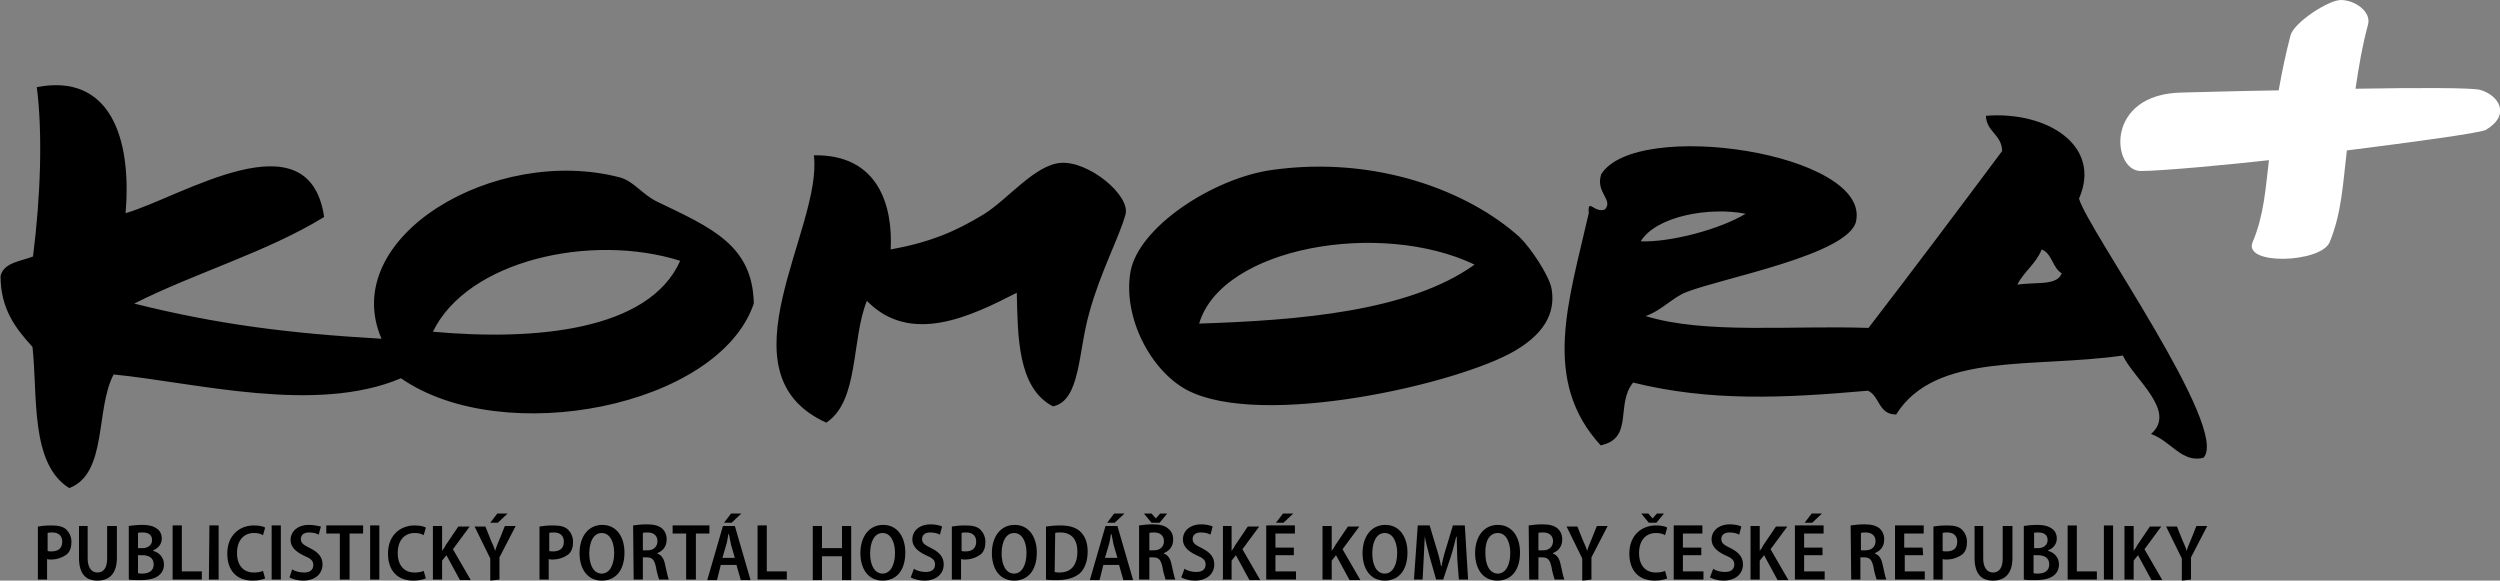 <svg xmlns="http://www.w3.org/2000/svg" x="0" y="0" viewBox="0 0 462 107.3" xml:space="preserve" class="km-header__logo" width="462" height="107.3">
							<rect x="0" y="0" width="462" height="107.3" fill="#808080" stroke="none"/>
							<path d="M21 69.2c-3.4 6.4-1.1 18.3-8.2 21C5.5 85.7 7 72.9 6 64.1 3 60.8.1 57.2.1 51c.6-2.5 3.7-2.7 6-3.6 1.4-11 1.8-22.7.7-31.3 13.5-2.6 17.6 9.3 16.4 23.3 10.3-3 33.9-18.3 36.7.7-10.6 6.5-23.8 10.3-35.1 16 15.2 3.8 28.3 5.5 45.7 6.5-8.1-18.8 21-35.9 44.1-29.8 2.5.7 4.1 3.1 6.7 4.4 10.2 4.9 17.8 8.1 18 18.9-6.5 19.1-46.4 26.9-65.2 13.8-15.8 6.7-37.9.8-53.1-.7m104.7-21C109.3 43 86.4 48.1 80 61.3c18.7 1.7 39.9-.1 45.7-13.1M407.2 84.6c-4 1-6-3.1-9.7-4.4 4.9-4.2-3.2-10.2-5.2-14.5-16.8 2.4-34.6-.7-41.9 10.9-3.3 0-3-3.4-5.2-4.4-15.8 1.4-29.2 2-43.4-1.5-3.3 4 .2 10.3-6 11.6-11-12-5.9-26.6-2.2-42.9-.2-3 1 .1 3-.7 1.6-1.8-1.8-3.1-.7-6.5 6.5-10.4 49.8-3.9 47.1 8.7-1.4 6.2-24.9 10.5-31.4 13.1-2.4.9-4.7 3.5-7.5 4.4 10.9 3.4 27.1 1.7 41.2 2.2 8.3-10.8 16.5-21.7 24.7-32.7-.1-3.1-2.9-3.5-3-6.5 11.3-.9 21.5 5.5 17.2 15.3 1.5 5.6 28 42.6 23 47.9m-29.9-38.5c-1 2.6-3.3 4.1-4.5 6.5 1.3-.2 2.8-.2 4.3-.3 1.8-.1 3.4-.4 3.9-1.8-1.7-1-1.8-3.7-3.7-4.4m-74.1-1.5c5.5.2 14.6-2.2 19.4-5.1-6.7-1.3-16.5.4-19.4 5.1M286.7 53.2c.7 3.7-.4 7.9-6.7 11.6-10.3 6.1-46.8 14.5-60.6 7.3-6.8-3.6-11.9-13.5-10.5-21.8 1.4-8.3 15.3-17.4 26.2-18.9 19.3-2.7 36.4 4 45.7 12.4 2 1.9 5.4 7 5.9 9.4m-65.1 6.6c18.3-.6 38.8-2.2 50.9-10.9-17.3-8.3-46.7-3.3-50.9 10.9M194.6 75.1c-6.6-3.4-6.5-13.1-6.7-21-8.4 4.3-19.6 9.8-27.7 1.5-2.9 7.1-1.4 18.5-7.5 22.5-20.2-9.1-.6-36-2.3-49.4 12-.2 14.6 9.4 14.2 17.4 7.1-1.3 11.8-3.2 17.2-6.5 4.5-2.8 9.4-9.1 14.2-9.5 5.2-.4 12.9 6 12 9.5-1.1 4.1-4.7 10.8-6.7 18.2-2.1 7.3-1.6 16.2-6.7 17.3"></path>
							<path fill="#fff" d="M458.3 16.6c-1.6-.4-11.6-.4-23-.2.6-4.1 1.3-8.2 2.3-11.8.7-2.5-2.5-4.6-5-4.6-2.3 0-8.6 4.1-9.3 6.5-.9 3.4-1.6 6.8-2.2 10.2-7 .1-13.5.3-17.8.4-14.5.2-13 14.5-7.7 14.5 4.1 0 17.5-1.3 23.7-2-.6 5-.9 10.2-3 15.1-1.9 4.4 12.5 3.9 14.2.1 2.3-5.5 2.5-11.3 3.2-17 11.1-1.4 24.6-3.2 25.7-3.8 4.8-2.9 2.2-6.5-1.1-7.4m-38.9 12.9"></path>
							<path d="M404.9 107.1V103l3-5.8h-2l-1 2.5c-.3.7-.6 1.4-.8 2.1-.2-.7-.5-1.3-.8-2l-1-2.5h-2l2.9 5.9v4.1l1.7-.2zm-12.3 0h1.7v-3.5l.8-1 2.5 4.6h2l-3.3-5.7 3.1-4.2h-2.1l-2.3 3.4c-.2.4-.4.7-.7 1.1v-4.6h-1.7v10zm-3.8 0h1.7v-10h-1.7v10zm-6.7 0h5.4v-1.5h-3.7v-8.5h-1.7v10zm-6.3-4.5h.8c1.2 0 2.1.5 2.1 1.7s-.9 1.7-2.1 1.7c-.4 0-.6 0-.8-.1v-3.3zm0-4.1c.2-.1.4-.1.9-.1 1.1 0 1.7.5 1.7 1.4 0 .9-.7 1.5-1.8 1.5h-.7v-2.8zm-1.8 8.6c.4.1 1.2.1 2.1.1 1.7 0 2.8-.3 3.5-.9.6-.5.9-1.2.9-2 0-1.3-.9-2.2-2-2.5v-.1c1-.4 1.6-1.2 1.6-2.2 0-.8-.4-1.5-.9-1.8-.7-.5-1.5-.7-2.7-.7-.9 0-1.9.1-2.5.2v9.9zm-9.1-9.9v5.9c0 3 1.3 4.2 3.4 4.2 2.2 0 3.6-1.3 3.6-4.2v-5.9h-1.8v6c0 1.8-.7 2.6-1.8 2.6-1 0-1.8-.8-1.8-2.6v-6h-1.6zm-5.9 1.3c.2-.1.5-.1.9-.1 1.2 0 1.8.7 1.8 1.7 0 1.2-.7 1.8-2 1.8-.3 0-.6 0-.7-.1v-3.3zm-1.7 8.6h1.7v-3.8c.2.1.4.1.7.1 1.2 0 2.2-.4 3-1 .6-.6.8-1.3.8-2.3 0-.9-.4-1.7-.9-2.2-.6-.6-1.5-.8-2.8-.8-1.1 0-1.9.1-2.5.2v9.8zm-2-5.9h-3.4v-2.6h3.6v-1.5h-5.3v10h5.5v-1.5H352v-3h3.4l-.1-1.4zm-11.4-2.7c.2-.1.5-.1.9-.1 1.1 0 1.8.6 1.8 1.6s-.7 1.7-1.8 1.7h-.9v-3.2zm-1.8 8.6h1.7V103h.7c1 0 1.4.4 1.7 1.7.2 1.2.5 2.1.6 2.4h1.8c-.2-.4-.4-1.5-.7-2.8-.2-1-.6-1.7-1.4-2v-.1c1-.4 1.7-1.2 1.7-2.5 0-.9-.3-1.5-.8-2-.7-.6-1.6-.8-2.9-.8-.9 0-1.8.1-2.5.2l.1 10zm-7.3-12.2-1.3 1.7h1.4l1.8-1.7h-1.9zm2 6.3h-3.4v-2.6h3.6v-1.5h-5.3v10h5.5v-1.5h-3.8v-3h3.4v-1.4zm-13.3 5.9h1.7v-3.5l.8-1 2.5 4.6h2l-3.3-5.7 3.1-4.2h-2.1l-2.3 3.4c-.2.4-.4.7-.7 1.1v-4.6h-1.7v10zm-7.5-.4c.5.3 1.5.6 2.5.6 2.3 0 3.6-1.3 3.6-3 0-1.3-.7-2.2-2.3-3-1.2-.6-1.7-.9-1.7-1.7 0-.6.4-1.2 1.5-1.2.9 0 1.4.2 1.8.4l.4-1.5c-.4-.2-1.2-.4-2.1-.4-2.1 0-3.4 1.2-3.4 2.8 0 1.3 1 2.2 2.5 2.9 1.2.5 1.7.9 1.7 1.7 0 .9-.6 1.4-1.7 1.4-.8 0-1.7-.2-2.2-.6l-.6 1.6zm-1.6-5.5H311v-2.6h3.6v-1.5h-5.3v10h5.5v-1.5H311v-3h3.4v-1.4zm-8.3-4.6 1.4-1.7h-1.3l-.8.9-.8-.9h-1.3l1.4 1.7h1.4zm1.6 8.9c-.4.2-1 .3-1.7.3-1.9 0-3.1-1.3-3.1-3.6 0-2.5 1.4-3.7 3.1-3.7.7 0 1.2.1 1.7.4l.4-1.4c-.3-.2-1-.4-2.1-.4-2.6 0-4.9 1.8-4.9 5.2 0 3.1 1.7 5 4.7 5 1 0 1.8-.2 2.3-.4l-.4-1.4zm-13.6 1.6V103l3-5.8h-2l-1 2.5c-.3.7-.6 1.4-.8 2.1-.2-.7-.5-1.3-.8-2l-1-2.5h-2l2.9 5.9v4.1l1.7-.2zm-9.8-8.6c.2-.1.5-.1.9-.1 1.1 0 1.8.6 1.8 1.6s-.7 1.7-1.8 1.7h-.9v-3.2zm-1.7 8.6h1.7V103h.7c1 0 1.4.4 1.7 1.7.2 1.2.5 2.1.6 2.4h1.8c-.2-.4-.4-1.5-.7-2.8-.2-1-.6-1.7-1.4-2v-.1c1-.4 1.7-1.2 1.7-2.5 0-.9-.3-1.5-.8-2-.7-.6-1.6-.8-2.9-.8-.9 0-1.8.1-2.5.2l.1 10zm-5.8-8.6c1.6 0 2.3 1.8 2.3 3.7 0 2.1-.8 3.8-2.3 3.8-1.5 0-2.3-1.6-2.3-3.7-.1-2.2.7-3.8 2.3-3.8m0-1.5c-2.6 0-4.2 2.2-4.2 5.2s1.5 5.1 4.1 5.1c2.5 0 4.2-1.8 4.2-5.2 0-2.8-1.4-5.1-4.1-5.1m-7.2 10.1h1.7l-.6-10h-2.2l-1.2 4c-.4 1.2-.7 2.4-.9 3.5h-.1c-.2-1.1-.5-2.3-.9-3.5l-1.2-4H262l-.7 10h1.6l.2-3.9c.1-1.3.1-2.8.2-4.1.2 1.2.6 2.6.9 3.8l1.2 4.2h1.3l1.4-4.2c.4-1.2.7-2.5 1-3.7h.1c0 1.3.1 2.8.1 4l.3 3.9zm-13.7-8.6c1.6 0 2.3 1.8 2.3 3.7 0 2.1-.8 3.8-2.3 3.8-1.5 0-2.3-1.6-2.3-3.7 0-2.2.8-3.8 2.3-3.8m.1-1.5c-2.6 0-4.2 2.2-4.2 5.2s1.5 5.1 4.1 5.1c2.5 0 4.2-1.8 4.2-5.2 0-2.8-1.4-5.1-4.1-5.1m-11.6 10.1h1.7v-3.5l.8-1 2.5 4.6h2l-3.3-5.7 3.1-4.2h-2.1l-2.3 3.4c-.2.4-.4.7-.7 1.1v-4.6h-1.7v10zm-7.3-12.2-1.3 1.7h1.4l1.8-1.7h-1.9zm2 6.3h-3.4v-2.6h3.6v-1.5H234v10h5.5v-1.5h-3.8v-3h3.4v-1.4zm-13.2 5.9h1.7v-3.5l.8-1 2.5 4.6h2l-3.3-5.7 3.1-4.2h-2.1l-2.3 3.4c-.2.4-.4.7-.7 1.1v-4.6H226v10h-.1zm-7.6-.4c.5.3 1.5.6 2.5.6 2.3 0 3.6-1.3 3.6-3 0-1.3-.7-2.2-2.3-3-1.2-.6-1.7-.9-1.7-1.7 0-.6.4-1.2 1.5-1.2.9 0 1.4.2 1.8.4l.4-1.5c-.4-.2-1.2-.4-2.1-.4-2.1 0-3.4 1.2-3.4 2.8 0 1.3 1 2.2 2.5 2.9 1.2.5 1.7.9 1.7 1.7 0 .9-.6 1.4-1.7 1.4-.8 0-1.7-.2-2.2-.6l-.6 1.6zm-4-10.1 1.4-1.7h-1.3l-.8.9-.8-.9h-1.4l1.4 1.7h1.5zm-1.9 1.9c.2-.1.5-.1.9-.1 1.1 0 1.8.6 1.8 1.6s-.7 1.7-1.8 1.7h-.9v-3.2zm-1.7 8.6h1.7V103h.7c1 0 1.4.4 1.7 1.7.2 1.2.5 2.1.6 2.4h1.8c-.2-.4-.4-1.5-.7-2.8-.2-1-.6-1.7-1.4-2v-.1c1-.4 1.7-1.2 1.7-2.5 0-.9-.3-1.5-.9-2-.7-.6-1.6-.8-2.9-.8-.9 0-1.8.1-2.5.2v10h.2zm-4.8-12.2-1.3 1.7h1.4l1.8-1.7h-1.9zm-1.7 8.2.7-2.4c.2-.6.3-1.4.4-2h.1c.1.6.3 1.4.4 2l.7 2.4h-2.3zm2.6 1.3.8 2.8h1.8l-2.9-10h-2.2l-2.9 10h1.8l.7-2.8h2.9zM195 98.5c.2-.1.6-.1 1-.1 2 0 3.1 1.3 3.1 3.5 0 2.7-1.3 3.9-3.3 3.9-.3 0-.6 0-.9-.1l.1-7.2zm-1.8 8.6c.6.1 1.2.1 2.2.1 1.7 0 3.1-.4 4.1-1.2.9-.8 1.5-2.2 1.5-4.1 0-1.8-.6-3-1.5-3.8-.9-.7-2-1-3.6-1-1 0-1.8.1-2.6.2v9.8zm-5.8-8.6c1.6 0 2.3 1.8 2.3 3.7 0 2.1-.8 3.8-2.3 3.8-1.5 0-2.3-1.6-2.3-3.7 0-2.2.8-3.8 2.3-3.8m.1-1.5c-2.6 0-4.2 2.2-4.2 5.2s1.5 5.1 4.1 5.1c2.5 0 4.2-1.8 4.2-5.2 0-2.8-1.4-5.1-4.1-5.1m-9.8 1.5c.2-.1.5-.1.9-.1 1.2 0 1.8.7 1.8 1.7 0 1.2-.7 1.8-2 1.8-.3 0-.6 0-.7-.1v-3.3zm-1.8 8.6h1.7v-3.8c.2.1.4.1.7.1 1.2 0 2.2-.4 3-1 .6-.6.8-1.3.8-2.3 0-.9-.4-1.7-.9-2.2-.6-.6-1.5-.8-2.8-.8-1.1 0-1.9.1-2.5.2v9.8zm-7.6-.4c.5.3 1.5.6 2.5.6 2.3 0 3.6-1.3 3.6-3 0-1.3-.7-2.2-2.3-3-1.2-.6-1.7-.9-1.7-1.7 0-.6.4-1.2 1.5-1.2.9 0 1.4.2 1.8.4l.4-1.5c-.4-.2-1.2-.4-2.1-.4-2.1 0-3.4 1.2-3.4 2.8 0 1.3 1 2.2 2.5 2.9 1.2.5 1.7.9 1.7 1.7 0 .9-.6 1.4-1.7 1.4-.8 0-1.7-.2-2.2-.6l-.6 1.6zm-5.2-8.2c1.6 0 2.3 1.8 2.3 3.7 0 2.1-.8 3.8-2.3 3.8-1.5 0-2.3-1.6-2.3-3.7 0-2.2.8-3.8 2.3-3.8m.1-1.5c-2.6 0-4.2 2.2-4.2 5.2s1.5 5.1 4.1 5.1c2.5 0 4.2-1.8 4.2-5.2 0-2.8-1.4-5.1-4.1-5.1m-13 .2v10h1.7v-4.4h3.7v4.4h1.7v-10h-1.7v4.1h-3.7v-4.1h-1.7zm-10.2 9.9h5.4v-1.5h-3.7v-8.5H140v10zm-4.9-12.2-1.3 1.7h1.4l1.8-1.7h-1.9zm-1.6 8.2.7-2.4c.2-.6.3-1.4.4-2h.1c.1.6.3 1.4.4 2l.7 2.4h-2.3zm2.6 1.3.8 2.8h1.8l-2.9-10h-2.2l-2.9 10h1.8l.7-2.8h2.9zm-9.3 2.7h1.8v-8.5h2.5v-1.5h-6.8v1.5h2.5v8.5zm-8-8.6c.2-.1.5-.1.9-.1 1.1 0 1.8.6 1.8 1.6s-.7 1.7-1.8 1.7h-.9v-3.2zm-1.7 8.6h1.7V103h.7c1 0 1.4.4 1.7 1.7.2 1.2.5 2.1.6 2.4h1.8c-.2-.4-.4-1.5-.7-2.8-.2-1-.6-1.7-1.4-2v-.1c1-.4 1.7-1.2 1.7-2.5 0-.9-.3-1.5-.8-2-.7-.6-1.6-.8-2.9-.8-.9 0-1.8.1-2.5.2l.1 10zm-5.9-8.6c1.6 0 2.3 1.8 2.3 3.7 0 2.1-.8 3.8-2.3 3.8s-2.3-1.6-2.3-3.7c0-2.2.8-3.8 2.3-3.8m.1-1.5c-2.6 0-4.2 2.2-4.2 5.2s1.5 5.1 4.1 5.1c2.5 0 4.2-1.8 4.2-5.2 0-2.8-1.4-5.1-4.1-5.1m-9.8 1.5c.2-.1.5-.1.9-.1 1.2 0 1.8.7 1.8 1.7 0 1.2-.7 1.8-2 1.8-.3 0-.6 0-.7-.1v-3.3zm-1.8 8.6h1.7v-3.8c.2.1.4.1.7.1 1.2 0 2.2-.4 3-1 .6-.6.8-1.3.8-2.3 0-.9-.4-1.7-.9-2.2-.6-.6-1.5-.8-2.8-.8-1.1 0-1.9.1-2.5.2v9.8zm-7.8-12.2-1.3 1.7H92l1.8-1.7h-1.9zm.4 12.2V103l3-5.8h-2l-1 2.5c-.3.7-.6 1.4-.8 2.1-.2-.7-.5-1.3-.8-2l-1-2.5h-2l2.9 5.9v4.1l1.7-.2zm-12.3 0h1.7v-3.5l.8-1 2.5 4.6h2l-3.3-5.7 3.1-4.2h-2.1l-2.3 3.4c-.2.4-.4.7-.7 1.1v-4.6H80v10zm-1.7-1.6c-.4.2-1 .3-1.7.3-1.9 0-3.1-1.3-3.1-3.6 0-2.5 1.4-3.7 3.1-3.7.7 0 1.2.1 1.7.4l.4-1.4c-.3-.2-1-.4-2.1-.4-2.6 0-4.9 1.8-4.9 5.2 0 3.1 1.7 5 4.7 5 1 0 1.8-.2 2.3-.4l-.4-1.4zm-9.9 1.6h1.7v-10h-1.7v10zm-5.6 0h1.8v-8.5h2.5v-1.5h-6.8v1.5h2.5v8.5zm-9.3-.4c.5.3 1.5.6 2.5.6 2.3 0 3.6-1.3 3.6-3 0-1.3-.7-2.2-2.3-3-1.2-.6-1.7-.9-1.7-1.7 0-.6.4-1.2 1.5-1.2.9 0 1.4.2 1.8.4l.4-1.5c-.5-.1-1.3-.3-2.2-.3-2.1 0-3.4 1.2-3.4 2.8 0 1.3 1 2.2 2.5 2.9 1.2.5 1.7.9 1.7 1.7 0 .9-.6 1.4-1.7 1.4-.8 0-1.7-.2-2.2-.6l-.5 1.5zm-3.3.4h1.7v-10h-1.7v10zm-1.6-1.6c-.4.2-1 .3-1.7.3-1.9 0-3.1-1.3-3.1-3.6 0-2.5 1.4-3.7 3.1-3.7.7 0 1.2.1 1.7.4l.4-1.4c-.3-.2-1-.4-2.1-.4-2.6 0-4.9 1.8-4.9 5.2 0 3.1 1.7 5 4.7 5 1 0 1.8-.2 2.3-.4l-.4-1.4zm-10 1.6h1.8v-10h-1.7l-.1 10zm-6.7 0h5.4v-1.5h-3.7v-8.5h-1.7v10zm-6.4-4.5h.8c1.2 0 2.1.5 2.1 1.7s-.9 1.7-2.1 1.7c-.4 0-.6 0-.8-.1v-3.3zm0-4.1c.2-.1.4-.1.9-.1 1.1 0 1.7.5 1.7 1.4 0 .9-.7 1.5-1.8 1.5h-.8v-2.8zm-1.7 8.6c.4.1 1.2.1 2.1.1 1.7 0 2.8-.3 3.5-.9.6-.5.9-1.2.9-2 0-1.3-.9-2.2-2-2.5v-.1c1-.4 1.6-1.2 1.6-2.2 0-.8-.4-1.5-.9-1.8-.7-.5-1.5-.7-2.7-.7-.9 0-1.9.1-2.5.2v9.9zm-9.2-9.9v5.9c0 3 1.3 4.2 3.4 4.2 2.2 0 3.6-1.3 3.6-4.2v-5.9h-1.8v6c0 1.8-.7 2.6-1.8 2.6-1 0-1.8-.8-1.8-2.6v-6h-1.6zm-5.8 1.3c.2-.1.5-.1.9-.1 1.2 0 1.8.7 1.8 1.7 0 1.2-.7 1.8-2 1.8-.3 0-.6 0-.7-.1v-3.3zM7 107.1h1.7v-3.8c.2.1.4.1.7.1 1.2 0 2.2-.4 3-1 .6-.6.8-1.3.8-2.3 0-.9-.4-1.7-.9-2.2-.6-.6-1.5-.8-2.8-.8-1.1 0-1.9.1-2.5.2v9.8z"></path>
						</svg>